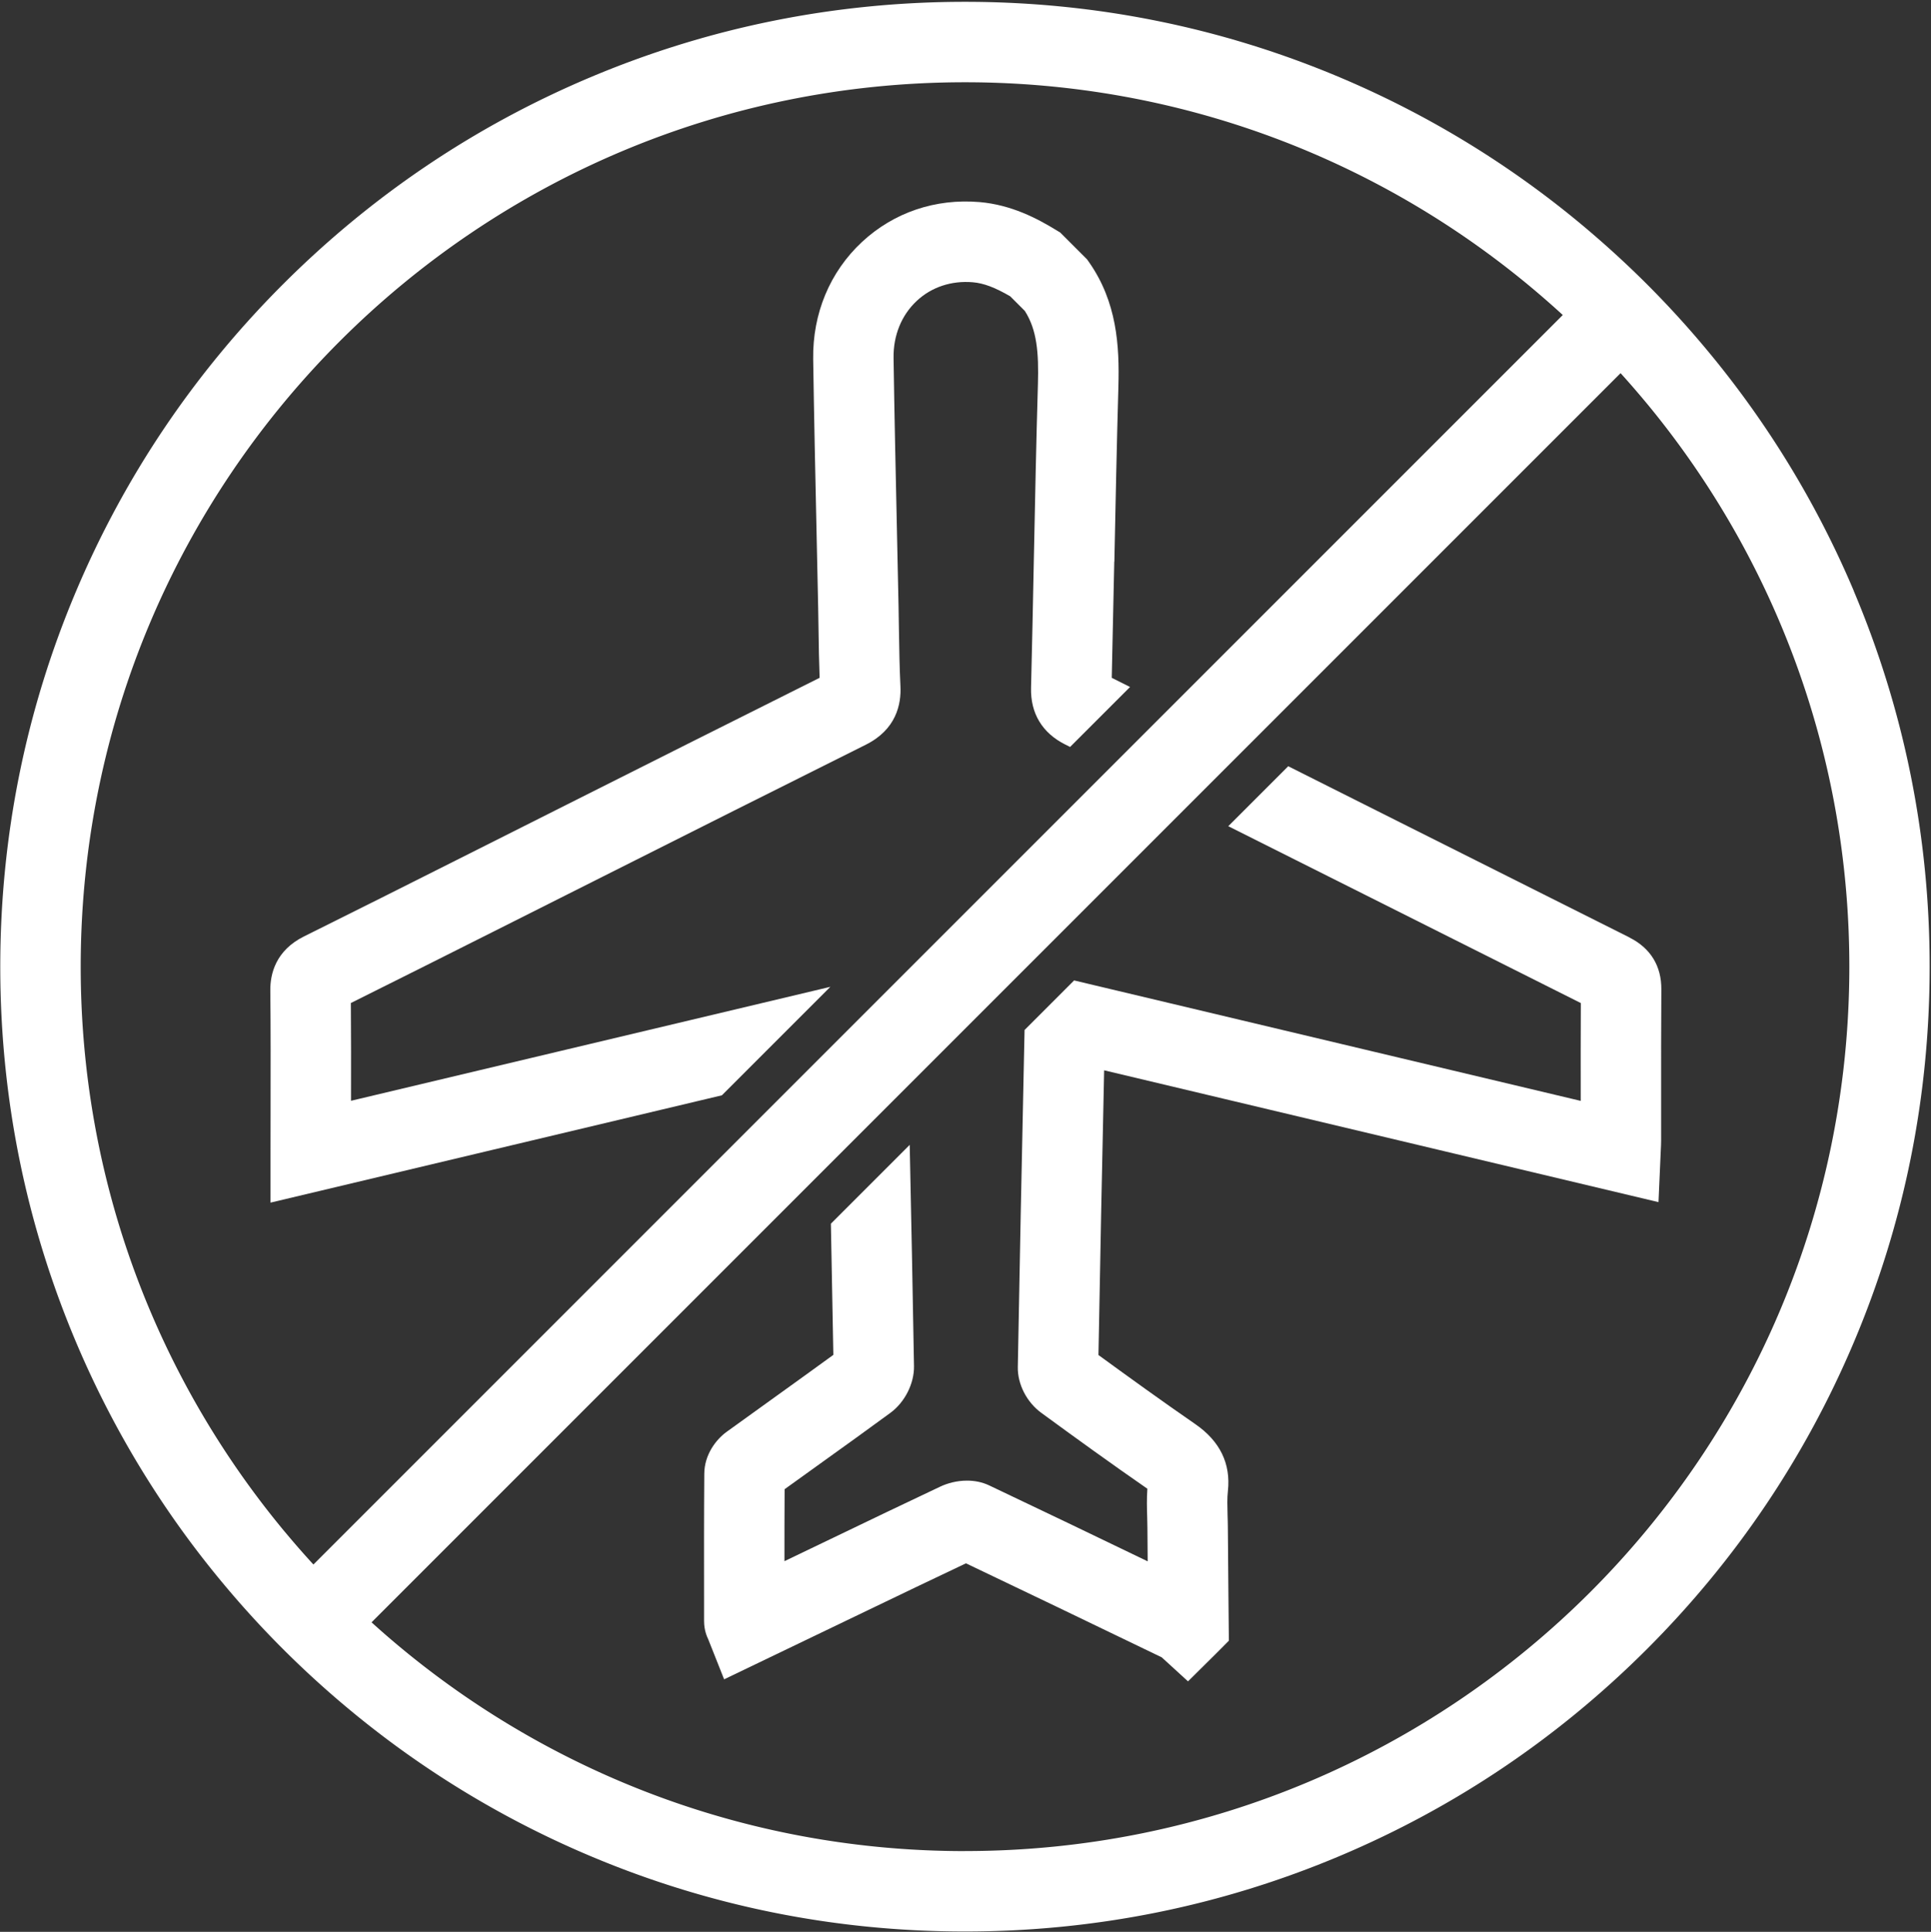 <svg id="Layer_1" data-name="Layer 1" xmlns="http://www.w3.org/2000/svg" viewBox="0 0 360.11 360.23"><rect x="0" y="0" width="360.11" height="360.23" fill="#333333" stroke="none"/><defs><style>.cls-1{fill:#fff;stroke-width:0}</style></defs><path class="cls-1" d="M303.89 174.81c-14.29-7.16-28.58-14.33-42.87-21.5-6.92-3.48-13.85-6.95-20.78-10.43l-11.18 11.18c8.41 4.22 16.82 8.43 25.23 12.65 13.5 6.78 27.01 13.56 40.52 20.33-.03 5.96-.03 11.97-.02 17.8v.44l-94.48-22.46-9.24 9.24-.11 5.19c-.4 18.89-.81 38.43-1.15 57.65-.06 3.21 1.67 6.57 4.38 8.55 6.25 4.57 12.96 9.43 19.78 14.15-.13 1.89-.08 3.71-.03 5.34.02.66.04 1.31.04 1.97.02 2.08.03 4.15.05 6.23-9.75-4.7-19.7-9.49-29.56-14.16-1.35-.64-2.77-.89-4.14-.89-1.87 0-3.63.48-4.97 1.11-6.7 3.16-13.46 6.41-20.01 9.56l-9.06 4.35c0-4.46 0-8.95.03-13.42 2.37-1.71 4.74-3.42 7.12-5.12 4.14-2.97 8.42-6.04 12.61-9.12 2.69-1.97 4.46-5.48 4.4-8.73-.23-13.7-.51-27.56-.8-41.24l-14.7 14.7c.16 8.16.32 16.33.46 24.46-3.57 2.6-7.2 5.21-10.72 7.74-3.06 2.2-6.12 4.4-9.18 6.61-2 1.45-4.15 4.27-4.17 7.82-.06 7.96-.05 16.04-.04 23.85v3.63c0 1.72.57 2.96.77 3.37l2.97 7.48 26.82-12.89c5.99-2.88 12.17-5.85 18.28-8.74 11.12 5.29 22.36 10.71 33.25 15.96l3.26 1.57 4.9 4.48 5.07-5.02 2.55-2.56-.08-8.28c-.04-4.29-.08-8.58-.11-12.86 0-.75-.03-1.51-.05-2.26-.04-1.64-.09-3.2.06-4.51.56-5.11-1.48-9.3-6.07-12.47-6.17-4.26-12.29-8.68-18.07-12.89.31-17.71.69-35.66 1.06-53.09l103.38 24.58.4-9.06.03-.67c.03-.62.06-1.16.06-1.71v-7.87c0-6.68-.01-13.58.04-20.36.03-4.36-2.02-7.7-5.93-9.66zm-96.07-70.1c.22-10.7.44-21.76.75-32.62.22-7.66-.29-15.78-5.46-23.18l-.38-.54-5.01-5.01-.76-.46c-3.53-2.16-8.35-4.71-14.28-5.22-8.24-.7-16.02 1.94-21.93 7.44-5.99 5.58-9.22 13.34-9.1 21.83.16 10.8.4 21.76.63 32.37l.3 14.02c.03 1.43.05 2.86.07 4.29.04 2.86.09 5.8.2 8.76-15.75 7.86-31.68 15.87-47.12 23.63l-20.58 10.35c-9.32 4.68-18.95 9.53-28.45 14.24-5.26 2.61-6.33 6.95-6.29 10.13.08 7.33.06 14.54.05 22.18 0 2.59 0 5.2-.01 7.83v9.5l84.17-20.01 20.23-20.23-89.39 21.25c.01-6.22.02-12.19-.03-18.23 8.86-4.4 17.79-8.9 26.46-13.25l20.58-10.35c16.05-8.07 32.65-16.42 49-24.57 5.65-2.82 6.63-7.51 6.45-10.95-.17-3.45-.22-6.87-.28-10.49-.02-1.46-.04-2.92-.07-4.38l-.3-14.04c-.23-10.58-.47-21.52-.63-32.26-.06-4.2 1.48-7.98 4.33-10.64 2.76-2.58 6.47-3.8 10.43-3.47 2.04.17 4.16.97 6.99 2.62l2.74 2.74c2.25 3.54 2.6 7.73 2.43 13.66-.32 10.92-.54 22.02-.76 32.75-.16 7.95-.32 15.89-.52 23.84-.12 4.78 2.09 8.44 6.38 10.59l.9.45 11.18-11.18c-1.14-.57-2.27-1.14-3.41-1.71.17-7.23.32-14.46.47-21.68z"/><path class="cls-1" d="M345.73 110.22A179.122 179.122 0 0 0 318.11 65c-3.45-4.13-7.09-8.12-10.93-11.96-3.58-3.58-7.29-6.98-11.12-10.23A179.039 179.039 0 0 0 250 14.48C227.81 5.1 204.24.34 179.96.34s-47.84 4.76-70.03 14.14C88.5 23.54 69.27 36.51 52.75 53.03 36.23 69.55 23.26 88.79 14.2 110.21 4.81 132.41.05 155.97.05 180.26s4.76 47.84 14.14 70.03c7.1 16.78 16.6 32.22 28.33 46.06a181.057 181.057 0 0 0 22.19 22.05 179.122 179.122 0 0 0 45.22 27.62c22.19 9.39 45.75 14.14 70.03 14.14s47.84-4.76 70.03-14.14c21.43-9.06 40.66-22.03 57.18-38.55 16.52-16.52 29.49-35.76 38.55-57.18 9.39-22.19 14.14-45.75 14.14-70.03s-4.76-47.84-14.14-70.03zM53.17 285.7c-23.8-28.59-38.12-65.34-38.12-105.44 0-91.08 73.83-164.92 164.91-164.92 40.1 0 76.86 14.32 105.44 38.12 2.05 1.71 4.07 3.47 6.04 5.28L58.45 291.73c-1.81-1.97-3.57-3.98-5.28-6.04zm126.79 59.47c-39.71 0-76.14-14.04-104.6-37.42-2.07-1.7-4.09-3.44-6.07-5.24L302.22 69.58c1.79 1.98 3.54 4.01 5.24 6.07 23.38 28.46 37.42 64.89 37.42 104.6 0 91.08-73.83 164.91-164.91 164.91z"/></svg>